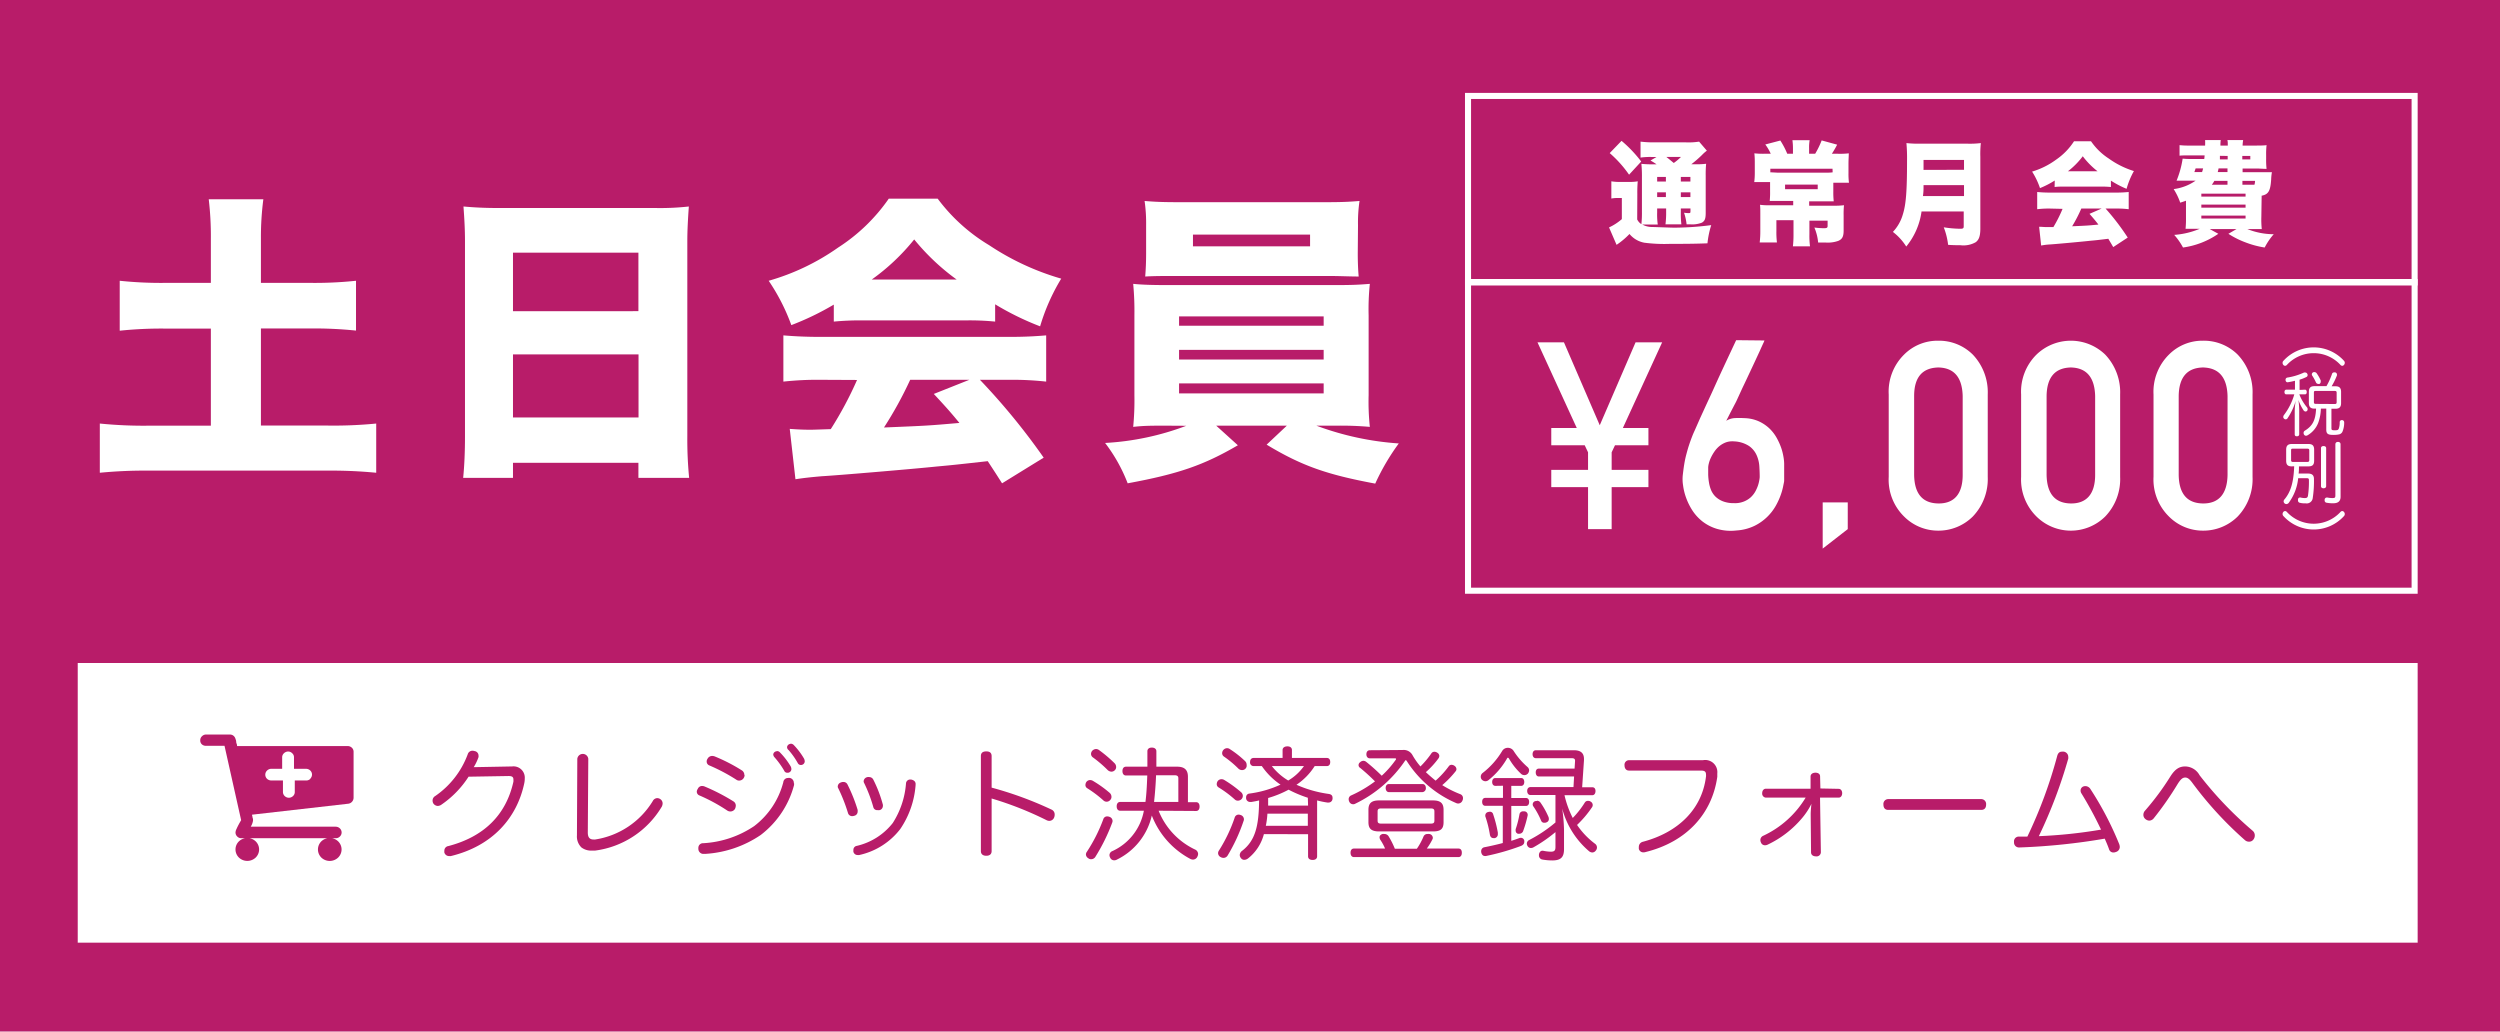 <svg xmlns="http://www.w3.org/2000/svg" viewBox="0 0 412 170"><defs><style>.cls-1{fill:#b81c69;}.cls-2{fill:#fff;}</style></defs><title>W</title><g id="レイヤー_2" data-name="レイヤー 2"><g id="レイヤー_1-2" data-name="レイヤー 1"><rect class="cls-1" width="412" height="170"/><rect class="cls-2" x="241.43" y="45.98" width="157" height="1.07"/><path class="cls-2" d="M269.81,36.16a1.87,1.87,0,0,0,.69.78,16.75,16.75,0,0,0,.09-2V29.2A20.34,20.34,0,0,0,270.5,27a17.35,17.35,0,0,0,2,.08H273a11.3,11.3,0,0,0-1-.63l1-.58h-.8a11.54,11.54,0,0,0-1.84.1V23.34a16.94,16.94,0,0,0,2.31.12h5.16a11.08,11.08,0,0,0,2.18-.12l1.28,1.49a6.34,6.34,0,0,0-.81.72,19.55,19.55,0,0,1-1.75,1.52h.79a11.92,11.92,0,0,0,1.65-.08,18.64,18.64,0,0,0-.07,2v6.09c0,1-.16,1.33-.62,1.61a4.36,4.36,0,0,1-1.94.28h-.59a8.67,8.67,0,0,0-.42-1.91,5.73,5.73,0,0,0,.75.06c.27,0,.31,0,.31-.39v-.37H277v.54a15.31,15.31,0,0,0,.09,2.07h-2.62a15,15,0,0,0,.11-2.07v-.54H273.1V35a11.62,11.62,0,0,0,.1,2h-2.56a3.43,3.43,0,0,0,1.61.41c.45,0,3,.11,3.76.11a48.55,48.55,0,0,0,6-.42,15.1,15.1,0,0,0-.62,3c-1.89.07-3.22.09-6.17.09A25.73,25.73,0,0,1,271,40a4.12,4.12,0,0,1-2.46-1.44,12.78,12.78,0,0,1-2.13,1.79l-1.24-2.87a8.92,8.92,0,0,0,2.11-1.37V32.63h-.73a5.15,5.15,0,0,0-1,.09V29.88a7.47,7.47,0,0,0,1.41.1h1.61a6.79,6.79,0,0,0,1.33-.1,21,21,0,0,0-.07,2.11Zm-2.58-12.95a21.09,21.09,0,0,1,3.24,3.41l-2,2.17a19.09,19.09,0,0,0-3.19-3.56Zm5.87,5.95v.76h1.44v-.76Zm0,3.32h1.44V31.7H273.1Zm1.51-6.62c.5.39.71.58,1.23,1a9.22,9.22,0,0,0,1.19-1ZM277,29.92h1.58v-.76H277Zm1.58,1.78H277v.78h1.58Z"/><path class="cls-2" d="M295.48,24.42a9.9,9.9,0,0,0-.09-1.32h2.84a7,7,0,0,0-.09,1.34v.9h1a14,14,0,0,0,1.07-2.2l2.55.7a15.16,15.16,0,0,1-.87,1.5h1a12.46,12.46,0,0,0,1.79-.07c0,.45-.05,1-.05,1.78v1.48a11,11,0,0,0,.08,1.58h-2.58v1.46a13.06,13.06,0,0,0,.07,1.61c-.54,0-1.09,0-1.78,0h-2.27v.72h4a12.1,12.1,0,0,0,1.74-.08,14.18,14.18,0,0,0-.06,1.71v2.46c0,1-.23,1.43-.89,1.71a5.22,5.22,0,0,1-2.08.27l-1.23,0a8.23,8.23,0,0,0-.62-2.47,14,14,0,0,0,1.56.11c.48,0,.62-.07.62-.37v-.87h-3v2.23a13.93,13.93,0,0,0,.1,2h-2.82a16.54,16.54,0,0,0,.1-2V36.29h-2.82v1.8a13.86,13.86,0,0,0,.09,1.87H290a15.86,15.86,0,0,0,.1-2v-2.8c0-.55,0-.93-.05-1.41a11,11,0,0,0,1.54.08h3.93v-.72h-2.14c-.75,0-1.16,0-1.73,0a13.49,13.49,0,0,0,.06-1.61v-1.5H289.1a11.84,11.84,0,0,0,.09-1.52V27.07c0-.69,0-1.13-.07-1.8a13.45,13.45,0,0,0,1.61.07h1.09a7.84,7.84,0,0,0-.9-1.53l2.48-.65a13.44,13.44,0,0,1,1.14,2.18h.94ZM302,27.81H291.75v.59c.42,0,1,.06,1.54.06h7.17c.58,0,1.18,0,1.56-.06Zm-7.82,2.61v.76h5.38v-.76Z"/><path class="cls-2" d="M316.67,34.85a11.57,11.57,0,0,1-2.52,5.78,9.19,9.19,0,0,0-2.2-2.41,7,7,0,0,0,1.64-2.89c.52-1.65.69-3.82.69-8.87a27.9,27.9,0,0,0-.1-2.88,18.22,18.22,0,0,0,2.27.1h7.81a14.51,14.51,0,0,0,2.18-.1,17.23,17.23,0,0,0-.08,2.28V37.68c0,1.21-.23,1.85-.77,2.24a4.09,4.09,0,0,1-2.54.49c-.52,0-1.14,0-2-.06a11.65,11.65,0,0,0-.72-2.89,19,19,0,0,0,2.7.24c.48,0,.59-.07.59-.41V34.85Zm7-2.54v-1.8H317c0,.76,0,1.1-.1,1.8Zm0-4.33V26.36H317V28Z"/><path class="cls-2" d="M338.62,29.75A14.63,14.63,0,0,1,336.19,31a12.47,12.47,0,0,0-1.3-2.72,12.9,12.9,0,0,0,4-2,10.66,10.66,0,0,0,2.91-3h2.8a10.36,10.36,0,0,0,2.93,2.85,14.32,14.32,0,0,0,4.14,2.06,13,13,0,0,0-1.21,2.93,16.36,16.36,0,0,1-2.58-1.35v1.05a15.57,15.57,0,0,0-1.65-.07h-6c-.58,0-1.13,0-1.63.07Zm-.78,4.62a15.72,15.72,0,0,0-2.11.11V31.64c.6.06,1.31.1,2.11.1h10.87a20.82,20.82,0,0,0,2.1-.1v2.84a15.56,15.56,0,0,0-2.1-.11H347a39.41,39.41,0,0,1,3.65,4.78l-2.39,1.57c-.39-.67-.39-.67-.81-1.37-2,.24-2,.24-3,.33-1.14.13-5.82.56-6.55.6s-1.09.11-1.52.18l-.33-3.09c.45,0,.76.05,1.14.05l1.21,0a22.39,22.39,0,0,0,1.51-3Zm7.83-6.15a13.2,13.2,0,0,1-2.43-2.47,12.59,12.59,0,0,1-2.44,2.47ZM343,34.37a24.27,24.27,0,0,1-1.51,2.92c2.53-.11,2.53-.11,4.33-.28-.48-.62-.73-.92-1.47-1.77l2-.87Z"/><path class="cls-2" d="M372.67,35.75a14.92,14.92,0,0,0,.07,2c-.46,0-.89,0-1.75,0h-.63a11.71,11.71,0,0,0,4.35.85,10.74,10.74,0,0,0-1.49,2.19,15.16,15.16,0,0,1-3.2-.86,14.19,14.19,0,0,1-2.78-1.4l1.34-.78h-4.42l1.42.78a13.51,13.51,0,0,1-5.82,2.26,10.72,10.72,0,0,0-1.45-2.08,13.22,13.22,0,0,0,4.19-1h-.57c-.89,0-1.3,0-1.75,0a16.33,16.33,0,0,0,.07-1.83v-2.8c-.31.11-.47.17-.95.32a10.36,10.36,0,0,0-1.08-2.24,8,8,0,0,0,3.62-1.39H360c-.56,0-.87,0-1.3,0a15.51,15.51,0,0,0,1-3.63,11.24,11.24,0,0,0,1.35.06h2.21a5.9,5.9,0,0,0,.06-.59H360.8c-.9,0-1.26,0-1.61.05V23.92a13.38,13.38,0,0,0,1.61.07h2.6a8.46,8.46,0,0,0,0-.91h2.58a5.53,5.53,0,0,0-.05.91h1.21c0-.46,0-.65-.07-.91h2.6a7.17,7.17,0,0,0-.09.91h2.2c.42,0,1.35,0,1.75-.07a13,13,0,0,0-.07,1.61v.65a13,13,0,0,0,.07,1.65c-.64,0-1.09-.06-1.77-.06h-2.18v.61h3.52c.57,0,.88,0,1.31,0a8.06,8.06,0,0,0-.12,1.16c-.12,1.93-.45,2.5-1.57,2.71Zm-10.83-8-.21.61h1.27a5.68,5.68,0,0,0,.17-.61Zm.94,4.65h7.29v-.48h-7.29Zm0,1.82h7.29v-.5h-7.29Zm0,1.79h7.29v-.48h-7.29Zm4.31-6.2h-2.17a4.28,4.28,0,0,1-.41.63h2.58Zm-1.47-2.06a5.45,5.45,0,0,1-.14.61h1.61v-.61Zm.22-2.07c0,.26,0,.33,0,.59h1.28V25.7Zm3.69.59h1.32V25.7h-1.32Zm2,4.17a2,2,0,0,0,.1-.63h-2.08v.63h2Z"/><path class="cls-2" d="M261.71,80.28h-6.06V77.43h6.06V74.54l-.55-1.16h-5.51V70.53h4.2l-6.47-14.11h4.36l5.9,13.66,5.9-13.66h4.38l-6.47,14.11h4.21v2.85h-5.51l-.55,1.16v2.89h6.06v2.85H265.6V87.2h-3.89Z"/><path class="cls-2" d="M290.78,56.11a2.73,2.73,0,0,1-.19.45c-.14.31-.33.72-.56,1.24l-.83,1.79-1,2.13c-.35.75-.7,1.5-1.07,2.26l-1,2.18L285.17,68q-.42.84-.69,1.35a3,3,0,0,1,1.29-.44,12.75,12.75,0,0,1,1.67,0,6.18,6.18,0,0,1,2.38.51,6.43,6.43,0,0,1,1.75,1.16,6.69,6.69,0,0,1,1.21,1.55,10.61,10.61,0,0,1,.76,1.67,9.12,9.12,0,0,1,.38,1.52,6.8,6.8,0,0,1,.11,1.11v1.21c0,.27,0,.55,0,.83s0,.52,0,.72-.05.36-.13.77a10,10,0,0,1-.39,1.48,11.39,11.39,0,0,1-.82,1.84,8.17,8.17,0,0,1-3.51,3.36,7.9,7.9,0,0,1-3,.78,8.11,8.11,0,0,1-3.18-.25,7.35,7.35,0,0,1-2.39-1.2,7.58,7.58,0,0,1-1.68-1.81,10.3,10.3,0,0,1-1.05-2.1,9.46,9.46,0,0,1-.51-2.07,6.51,6.51,0,0,1-.05-1.68c.08-.69.16-1.31.25-1.85s.2-1.06.33-1.55.27-1,.42-1.46.34-1,.56-1.56c.05-.14.19-.48.43-1l.88-2,1.17-2.55c.44-.93.87-1.87,1.3-2.83,1-2.22,2.18-4.71,3.46-7.45ZM290,78.63q0-.8-.06-1.77a5.29,5.29,0,0,0-.45-1.85,3.66,3.66,0,0,0-1.25-1.51,4.88,4.88,0,0,0-2.47-.76,3.17,3.17,0,0,0-1.36.17,3.83,3.83,0,0,0-1.08.63,4.47,4.47,0,0,0-.82.92,7.1,7.1,0,0,0-.57,1,4.84,4.84,0,0,0-.33.94,2.92,2.92,0,0,0-.1.66c0,.35,0,.74,0,1.17a9.4,9.4,0,0,0,.13,1.29A5.57,5.57,0,0,0,282,80.8a3.35,3.35,0,0,0,.73,1.06,3.68,3.68,0,0,0,1.22.76,4.92,4.92,0,0,0,1.84.3,3.88,3.88,0,0,0,1.55-.25,3.8,3.8,0,0,0,1.13-.67,3.88,3.88,0,0,0,.76-.92,6.2,6.2,0,0,0,.46-1,5.49,5.49,0,0,0,.23-.88A4.17,4.17,0,0,0,290,78.63Z"/><path class="cls-2" d="M300.38,82.79h4.13V87.2l-4.13,3.21Z"/><path class="cls-2" d="M311.26,65a8.57,8.57,0,0,1,2.54-6.57,7.77,7.77,0,0,1,5.61-2.28,7.89,7.89,0,0,1,5.7,2.28A9,9,0,0,1,327.58,65V78.59a8.93,8.93,0,0,1-2.47,6.54,8,8,0,0,1-5.7,2.32,7.89,7.89,0,0,1-5.61-2.32,8.51,8.51,0,0,1-2.54-6.54Zm12.19.27q-.12-4.62-4-4.71-4,.09-4,4.71v13c.05,3.11,1.39,4.67,4,4.7s4-1.59,4-4.7Z"/><path class="cls-2" d="M333.08,65a8.6,8.6,0,0,1,2.54-6.57,8.15,8.15,0,0,1,11.31,0A9,9,0,0,1,349.4,65V78.59a8.89,8.89,0,0,1-2.47,6.54,8.05,8.05,0,0,1-11.31,0,8.55,8.55,0,0,1-2.54-6.54Zm12.2.27q-.12-4.62-4-4.71-3.94.09-4,4.71v13c.06,3.11,1.4,4.67,4,4.7s4-1.59,4-4.7Z"/><path class="cls-2" d="M354.9,65a8.61,8.61,0,0,1,2.55-6.57,7.75,7.75,0,0,1,5.6-2.28,7.9,7.9,0,0,1,5.71,2.28A8.94,8.94,0,0,1,371.22,65V78.59a8.88,8.88,0,0,1-2.46,6.54,8,8,0,0,1-5.71,2.32,7.87,7.87,0,0,1-5.6-2.32,8.55,8.55,0,0,1-2.55-6.54Zm12.2.27q-.12-4.62-4.05-4.71-3.94.09-4,4.71v13c.05,3.11,1.39,4.67,4,4.7s4-1.59,4.05-4.7Z"/><path class="cls-2" d="M386,60.29a.44.44,0,0,1-.28-.14,6,6,0,0,0-8.85,0,.44.44,0,0,1-.28.14.41.41,0,0,1-.32-.18.52.52,0,0,1-.1-.31.48.48,0,0,1,.17-.37,6.73,6.73,0,0,1,9.92,0,.48.48,0,0,1,.16.36.54.54,0,0,1-.11.32A.41.41,0,0,1,386,60.29Z"/><path class="cls-2" d="M379.86,64.22c.19,0,.29.15.29.39s-.1.38-.29.38h-.93a7.47,7.47,0,0,0,1.25,2.12.49.49,0,0,1,.12.32.37.37,0,0,1-.1.28.34.34,0,0,1-.24.11.43.43,0,0,1-.31-.16,7.52,7.52,0,0,1-.87-1.75,13.71,13.71,0,0,1,.13,1.66v4c0,.22-.15.33-.39.33s-.35-.11-.35-.33V67.68a11.33,11.33,0,0,1,.16-1.63A10,10,0,0,1,377,68.91a.36.36,0,0,1-.57.1.37.37,0,0,1-.15-.3.56.56,0,0,1,.12-.32,10.25,10.25,0,0,0,1.7-3.4h-1.32c-.2,0-.3-.16-.3-.38s.1-.39.3-.39h1.43V62.75A10.71,10.71,0,0,1,377,63H377c-.18,0-.31-.11-.34-.34a.22.22,0,0,1,0-.08.35.35,0,0,1,.32-.36,10.27,10.27,0,0,0,2.72-.83.5.5,0,0,1,.21,0,.36.36,0,0,1,.33.22.41.41,0,0,1,.06.2.36.36,0,0,1-.25.34,6.4,6.4,0,0,1-1.08.42v1.69Zm2.62,3.12a7.28,7.28,0,0,1-.43,2.32,4.06,4.06,0,0,1-1.74,2.06.54.54,0,0,1-.27.09.38.38,0,0,1-.33-.18.57.57,0,0,1-.08-.29.42.42,0,0,1,.17-.34c1.29-.79,1.8-1.69,1.89-3.66h-.29c-.6,0-.9-.27-.9-.93V64.56c0-.65.3-.92.9-.92h2a11.55,11.55,0,0,0,.91-2,.35.35,0,0,1,.35-.27.57.57,0,0,1,.18,0,.36.36,0,0,1,.29.34.89.89,0,0,1,0,.15,11.06,11.06,0,0,1-.88,1.8h.66c.61,0,.9.27.9.92v1.85c0,.66-.29.93-.9.93h-.69v3.2c0,.29.06.35.56.35s.55-.07.65-.27a2.93,2.93,0,0,0,.15-1.08.35.35,0,0,1,.39-.33h0a.36.36,0,0,1,.35.36v0a3.77,3.77,0,0,1-.3,1.59.81.81,0,0,1-.55.41,4.43,4.43,0,0,1-1,.08c-.83,0-1.1-.2-1.1-.86V67.34Zm-1-6a.38.38,0,0,1,.3.17,6.35,6.35,0,0,1,.67,1.18.5.5,0,0,1,0,.23.37.37,0,0,1-.21.35.41.41,0,0,1-.19,0,.43.43,0,0,1-.39-.27,7.61,7.61,0,0,0-.62-1.12.45.45,0,0,1-.05-.18.38.38,0,0,1,.21-.34A.49.49,0,0,1,381.44,61.32Zm3.28,5.24c.22,0,.32-.06.32-.31V64.73c0-.25-.1-.3-.32-.3h-3.11c-.22,0-.32,0-.32.3v1.52c0,.25.1.31.32.31Z"/><path class="cls-2" d="M377.7,76.86c-.68,0-.94-.26-.94-.94V74.11c0-.68.3-.94.95-.94h2.71c.66,0,.95.26.95.94v1.81c0,.68-.27.94-.95.94h-1.55c0,.4,0,.79-.06,1.18h1.53c.67,0,1,.26,1,.9a18.21,18.21,0,0,1-.2,3.13,1,1,0,0,1-1.18.88,3.2,3.2,0,0,1-.94-.09.37.37,0,0,1-.31-.4.59.59,0,0,1,0-.13c0-.22.16-.34.32-.34a.2.2,0,0,1,.1,0,2.65,2.65,0,0,0,.7.09c.34,0,.48-.09.53-.43a15.92,15.92,0,0,0,.15-2.53c0-.25-.1-.31-.33-.31h-1.44a8.2,8.2,0,0,1-1.58,4.09.5.5,0,0,1-.37.17.44.44,0,0,1-.3-.12.46.46,0,0,1-.15-.32.49.49,0,0,1,.14-.33c1-1.19,1.51-2.75,1.6-5.46Zm2.53-.73c.23,0,.34-.07.34-.33V74.25c0-.26-.11-.31-.34-.31h-2.32c-.25,0-.34,0-.34.31V75.8c0,.26.09.33.34.33Zm3.12,4c0,.21-.19.34-.43.34s-.42-.13-.42-.34V73.85c0-.22.18-.34.42-.34s.43.12.43.34Zm2.38,1.73c0,.72-.39,1.08-1.22,1.08a5.49,5.49,0,0,1-1.09-.09.37.37,0,0,1-.32-.4.49.49,0,0,1,0-.11.37.37,0,0,1,.36-.35h.09a3.94,3.94,0,0,0,.81.09c.44,0,.51-.07.51-.45V73.22a.38.38,0,0,1,.43-.39.37.37,0,0,1,.42.39Z"/><path class="cls-2" d="M386.42,84.72a.5.5,0,0,1-.16.36,6.73,6.73,0,0,1-9.92,0,.49.49,0,0,1-.17-.37.52.52,0,0,1,.1-.31.41.41,0,0,1,.32-.18.44.44,0,0,1,.28.14,6,6,0,0,0,8.85,0,.44.44,0,0,1,.28-.14.41.41,0,0,1,.31.18A.54.54,0,0,1,386.42,84.72Z"/><path class="cls-2" d="M397.43,16.31V96.85h-155V16.31h155m1-1h-157V97.85h157V15.31Z"/><rect class="cls-2" x="13.31" y="109.76" width="384.62" height="45.09"/><path class="cls-2" d="M397.43,110.26v44.09H13.81V110.26H397.43m1-1H12.81v46.09H398.43V109.26Z"/><path class="cls-1" d="M77.22,128a16.17,16.17,0,0,1-4.55,4.66,1.11,1.11,0,0,1-.53.16.93.93,0,0,1-.69-.36.9.9,0,0,1-.16-.53.85.85,0,0,1,.43-.74,14.4,14.4,0,0,0,5.36-6.88.81.81,0,0,1,.79-.59,1.34,1.34,0,0,1,.36.06.75.75,0,0,1,.63.73,1.17,1.17,0,0,1,0,.26,8.43,8.43,0,0,1-.79,1.66l6.32-.12a1.86,1.86,0,0,1,2.09,2,3.54,3.54,0,0,1-.08.77c-1.21,5.71-5.22,10.33-12.1,12a1,1,0,0,1-.24,0,.81.81,0,0,1-.83-.58,1.55,1.55,0,0,1,0-.31.76.76,0,0,1,.67-.76c5.89-1.55,9.5-5.15,10.71-10.61a2.6,2.6,0,0,0,0-.37c0-.38-.2-.56-.77-.56h-.08Z"/><path class="cls-1" d="M95.14,125.06a.91.91,0,0,1,1.81,0l-.08,12.14c0,.81.31,1.15.95,1.15a1.23,1.23,0,0,0,.26,0,13.53,13.53,0,0,0,9.5-6.34.86.86,0,0,1,.75-.48.92.92,0,0,1,.48.16.85.85,0,0,1,.39.73,1.26,1.26,0,0,1-.14.52,15.06,15.06,0,0,1-11,7.24l-.54,0a2.65,2.65,0,0,1-1.7-.52,2.53,2.53,0,0,1-.74-2Z"/><path class="cls-1" d="M120.86,132.06a.82.82,0,0,1,.4.7,1.32,1.32,0,0,1-.14.55.87.87,0,0,1-.77.42.92.92,0,0,1-.54-.18,28.57,28.57,0,0,0-4.54-2.46.67.67,0,0,1-.44-.63A.88.88,0,0,1,115,130a.75.75,0,0,1,.68-.47,1.12,1.12,0,0,1,.43.08A32.8,32.8,0,0,1,120.86,132.06Zm10-3a2,2,0,0,1,0,.32,15.23,15.23,0,0,1-5.5,8.23,18.18,18.18,0,0,1-9.12,3.11H116a.83.83,0,0,1-.91-.83.34.34,0,0,1,0-.14.76.76,0,0,1,.81-.79,16.63,16.63,0,0,0,8.39-2.82,13.23,13.23,0,0,0,4.8-7.24.77.77,0,0,1,.77-.69.94.94,0,0,1,.32,0A.82.82,0,0,1,130.82,129.09Zm-8.15-1.35a.93.93,0,0,1-.12.46.88.88,0,0,1-.78.47.75.75,0,0,1-.47-.15,29.86,29.86,0,0,0-4.42-2.34.68.68,0,0,1-.46-.66.76.76,0,0,1,.14-.44.86.86,0,0,1,.75-.47,1.21,1.21,0,0,1,.44.08,28.36,28.36,0,0,1,4.5,2.32A.91.91,0,0,1,122.67,127.74Zm5.31-3.93a.65.65,0,0,1,.52.22,11.9,11.9,0,0,1,1.74,2.26,1,1,0,0,1,.14.52.62.62,0,0,1-.67.57.54.54,0,0,1-.52-.35,13.84,13.84,0,0,0-1.59-2.2.75.75,0,0,1-.21-.48A.6.6,0,0,1,128,123.81Zm2.28-1.22a.72.72,0,0,1,.54.25,11.65,11.65,0,0,1,1.66,2.2,1.08,1.08,0,0,1,.12.5.62.62,0,0,1-.63.56.56.56,0,0,1-.52-.32,12.35,12.35,0,0,0-1.51-2.14.6.6,0,0,1-.25-.52A.62.62,0,0,1,130.26,122.59Z"/><path class="cls-1" d="M139,128.87a.72.72,0,0,1,.67.42,26.21,26.21,0,0,1,1.67,4.18,1.77,1.77,0,0,1,0,.3.7.7,0,0,1-.56.67,1,1,0,0,1-.32.06.7.7,0,0,1-.71-.51,27.17,27.17,0,0,0-1.61-4.09.51.51,0,0,1-.08-.29.72.72,0,0,1,.52-.66A.87.87,0,0,1,139,128.87Zm11.89.38v.14a14.82,14.82,0,0,1-2.53,7.24,11.67,11.67,0,0,1-6.77,4.28.93.93,0,0,1-.23,0,.71.71,0,0,1-.72-.54,1.65,1.65,0,0,1,0-.31.66.66,0,0,1,.56-.66,10.57,10.57,0,0,0,5.93-3.77,14.06,14.06,0,0,0,2.18-6.54.68.68,0,0,1,.75-.62h.1C150.63,128.57,150.9,128.81,150.9,129.25Zm-7.65-1.19a.76.76,0,0,1,.69.44,21.16,21.16,0,0,1,1.57,4.12.68.68,0,0,1,0,.2.72.72,0,0,1-.54.69,2.21,2.21,0,0,1-.35,0,.64.64,0,0,1-.68-.47,23.58,23.58,0,0,0-1.52-4,.56.56,0,0,1-.08-.3.74.74,0,0,1,.53-.65A.78.78,0,0,1,143.25,128.06Z"/><path class="cls-1" d="M163.42,140.26c0,.55-.38.77-.88.77s-.89-.22-.89-.77V124.59c0-.54.34-.76.89-.76s.88.22.88.78v5.19a59.3,59.3,0,0,1,9.85,3.61.87.87,0,0,1,.54.84,1.22,1.22,0,0,1-.08.45.86.86,0,0,1-.81.58,1.07,1.07,0,0,1-.42-.1,55.7,55.7,0,0,0-9.08-3.59Z"/><path class="cls-1" d="M183.17,131.35a.7.7,0,0,1-.18.46.77.77,0,0,1-1.17.08,19.2,19.2,0,0,0-2.66-2,.61.61,0,0,1-.28-.55.92.92,0,0,1,.16-.48.79.79,0,0,1,.62-.31,1,1,0,0,1,.41.11,19,19,0,0,1,2.8,2A.88.88,0,0,1,183.17,131.35Zm.18,3.93a.77.77,0,0,1-.06.3,30.79,30.79,0,0,1-2.8,5.67.82.82,0,0,1-.67.35.69.69,0,0,1-.48-.17.76.76,0,0,1-.38-.62.79.79,0,0,1,.16-.44,26.33,26.33,0,0,0,2.7-5.35.66.66,0,0,1,.65-.48.91.91,0,0,1,.32.06A.73.73,0,0,1,183.35,135.28Zm.59-8.87a.69.69,0,0,1-.2.5.76.76,0,0,1-.57.26.93.93,0,0,1-.64-.28,19.88,19.88,0,0,0-2.46-2.1.72.72,0,0,1-.27-.56.82.82,0,0,1,.19-.49.91.91,0,0,1,.62-.3.83.83,0,0,1,.47.14,21.91,21.91,0,0,1,2.62,2.22A.89.89,0,0,1,183.94,126.41Zm7,7.2a12,12,0,0,0,6,6.39.83.83,0,0,1,.51.73,1.09,1.09,0,0,1-.11.42.81.81,0,0,1-.72.51,1,1,0,0,1-.47-.12,13.66,13.66,0,0,1-6.33-7.14,10.73,10.73,0,0,1-5.75,7.26.91.91,0,0,1-.44.12.71.71,0,0,1-.67-.43.91.91,0,0,1-.12-.44.74.74,0,0,1,.48-.65,9.11,9.11,0,0,0,5.19-6.65h-3.89c-.39,0-.59-.3-.59-.73s.2-.72.59-.72h4.15v0c.16-1.23.24-2.63.3-4.36h-3.51c-.38,0-.58-.3-.58-.73s.2-.72.58-.72h3.53c0-.79,0-1.62,0-2.55,0-.38.29-.6.73-.6s.75.22.75.6c0,.93,0,1.78,0,2.55H194c1.17,0,1.77.5,1.77,1.65v4.2h1.35c.37,0,.57.28.57.72s-.2.73-.57.73Zm-.42-5.85c-.06,1.47-.17,2.94-.33,4.4h4v-3.9c0-.38-.22-.5-.65-.5Z"/><path class="cls-1" d="M204.56,130.58a.81.81,0,0,1,.26.59.8.8,0,0,1-.18.48.82.82,0,0,1-.63.3.71.71,0,0,1-.52-.2,18.1,18.1,0,0,0-2.69-2,.62.62,0,0,1-.28-.55.92.92,0,0,1,.16-.48.79.79,0,0,1,.63-.31.91.91,0,0,1,.4.1A19.57,19.57,0,0,1,204.56,130.58ZM205,135a.8.8,0,0,1-.06.3,28.62,28.62,0,0,1-2.64,5.71.8.8,0,0,1-.67.37,1,1,0,0,1-.5-.15.74.74,0,0,1-.39-.62.76.76,0,0,1,.15-.45,25.31,25.31,0,0,0,2.58-5.4.67.67,0,0,1,.66-.51.85.85,0,0,1,.31.06A.75.75,0,0,1,205,135Zm.46-8.86a.75.75,0,0,1-.76.77.87.87,0,0,1-.61-.24,17.33,17.33,0,0,0-2.4-2,.67.67,0,0,1-.28-.56.84.84,0,0,1,.81-.81.76.76,0,0,1,.44.14,16.46,16.46,0,0,1,2.54,2A.86.86,0,0,1,205.44,126.16Zm2.83,11.32a7.5,7.5,0,0,1-2.6,4,1.06,1.06,0,0,1-.63.24.65.65,0,0,1-.54-.27.83.83,0,0,1-.21-.52.92.92,0,0,1,.33-.65c2.24-1.69,2.82-4.15,2.86-8.35-.4.1-.82.18-1.25.25a.75.75,0,0,1-.2,0,.65.65,0,0,1-.69-.57.68.68,0,0,1,0-.2.59.59,0,0,1,.55-.61,17.83,17.83,0,0,0,5.12-1.47,11.64,11.64,0,0,1-3.08-3.06h-1.34a.59.59,0,0,1-.6-.67c0-.42.22-.67.6-.67h4.76v-1.31c0-.38.33-.6.79-.6s.75.22.75.6v1.31h5.75c.36,0,.56.25.56.67s-.2.67-.56.67h-2a10.38,10.38,0,0,1-3,3.08,19.61,19.61,0,0,0,5.31,1.51c.4.06.63.25.63.61a.38.38,0,0,1,0,.18.65.65,0,0,1-.66.63.55.55,0,0,1-.18,0,14.66,14.66,0,0,1-1.7-.35v9.22c0,.39-.3.59-.74.59s-.75-.2-.75-.59v-3.65Zm.58-3.37a13.71,13.71,0,0,1-.26,2h6.92v-2Zm6.66-2.62a20,20,0,0,1-3.17-1.33,17,17,0,0,1-3.37,1.37c0,.42,0,.83,0,1.25h6.58Zm-5.93-5.22a9.77,9.77,0,0,0,2.7,2.38,8.3,8.3,0,0,0,2.59-2.38Z"/><path class="cls-1" d="M231.14,123.6a1.65,1.65,0,0,1,1.64.85,11.6,11.6,0,0,0,1.31,1.86,15.27,15.27,0,0,0,1.78-2.12.58.58,0,0,1,.52-.3.86.86,0,0,1,.48.16.64.64,0,0,1,.33.52.74.74,0,0,1-.14.41,14.08,14.08,0,0,1-2.08,2.27c.52.49,1.05.95,1.61,1.4a15.06,15.06,0,0,0,2.16-2.36.55.55,0,0,1,.46-.25.83.83,0,0,1,.49.17.68.68,0,0,1,.32.54.54.54,0,0,1-.12.34,16.58,16.58,0,0,1-2.22,2.3,17.57,17.57,0,0,0,3,1.5.68.68,0,0,1,.42.66.78.78,0,0,1-.08.36.76.76,0,0,1-.73.51.79.79,0,0,1-.28-.06,18.06,18.06,0,0,1-8.21-7c-.06-.06-.1-.08-.12-.08a.14.14,0,0,0-.12.08,20.84,20.84,0,0,1-8.19,7.08.66.66,0,0,1-.36.1.69.69,0,0,1-.65-.42,1,1,0,0,1-.1-.41.67.67,0,0,1,.4-.62,20.12,20.12,0,0,0,3.94-2.32,32.21,32.21,0,0,0-2.44-2.22.53.53,0,0,1-.27-.47.6.6,0,0,1,.25-.46.82.82,0,0,1,.54-.24.8.8,0,0,1,.48.18,32.07,32.07,0,0,1,2.55,2.28,16.33,16.33,0,0,0,2.23-2.52.41.41,0,0,0,.13-.24c0-.09-.09-.11-.23-.11h-4.11c-.34,0-.55-.28-.55-.66s.19-.67.57-.67Zm9.2,16.24c.39,0,.57.26.57.69s-.18.72-.57.72h-17.2c-.39,0-.57-.32-.57-.72s.18-.69.57-.69h5.12a8.24,8.24,0,0,0-.75-1.39.91.91,0,0,1-.16-.46c0-.25.16-.45.49-.55a1.54,1.54,0,0,1,.3,0,.82.82,0,0,1,.73.43,13.44,13.44,0,0,1,1,2h3.63a10.54,10.54,0,0,0,1.09-2,.69.69,0,0,1,.67-.43,1.77,1.77,0,0,1,.3,0,.67.67,0,0,1,.57.63.53.53,0,0,1-.06.24,10,10,0,0,1-.93,1.53Zm-4.19-7.93c1.21,0,1.75.43,1.75,1.54v2.05c0,1.11-.48,1.52-1.75,1.52h-8.84c-1.27,0-1.79-.41-1.79-1.52v-2.05c0-1.11.54-1.54,1.75-1.54Zm-.37,3.82c.43,0,.61-.1.61-.49v-1.53c0-.36-.18-.48-.61-.48h-8.16c-.41,0-.59.12-.59.48v1.53c0,.39.18.49.59.49Zm-6.89-5.19c-.35,0-.53-.32-.53-.68s.18-.65.53-.65h5.54c.35,0,.55.28.55.65a.62.62,0,0,1-.55.68Z"/><path class="cls-1" d="M251.72,126.39a.76.76,0,0,1,.28.56.92.92,0,0,1-.2.53.79.79,0,0,1-1.09.08,10.73,10.73,0,0,1-2-2.5c-.08-.13-.14-.19-.21-.19s-.12.06-.2.23a12.53,12.53,0,0,1-3,3.47.84.84,0,0,1-.51.18.85.85,0,0,1-.62-.31.72.72,0,0,1-.14-.44.77.77,0,0,1,.28-.59,13.06,13.06,0,0,0,3.25-3.65,1.07,1.07,0,0,1,.94-.52,1.12,1.12,0,0,1,.95.52A12.21,12.21,0,0,0,251.72,126.39Zm-5.28,3.12c-.35,0-.53-.28-.53-.64s.18-.65.53-.65h4.25c.33,0,.51.28.51.65s-.18.64-.51.64h-1.63v2h2.42c.34,0,.52.26.52.65s-.18.66-.52.66h-2.42v5.75c.46-.14.91-.3,1.29-.44a.8.8,0,0,1,.3-.06.57.57,0,0,1,.55.46.85.85,0,0,1,0,.22c0,.3-.2.53-.57.67a38.11,38.11,0,0,1-5.75,1.65.5.5,0,0,1-.16,0c-.32,0-.54-.22-.62-.64a.34.34,0,0,1,0-.14.64.64,0,0,1,.56-.67c.91-.18,2-.42,3-.69V132.8H244.8c-.36,0-.54-.26-.54-.66s.18-.65.54-.65h2.89v-2Zm-.91,4.26a.54.54,0,0,1,.54.42,20.17,20.17,0,0,1,.77,3,.9.9,0,0,1,0,.22.64.64,0,0,1-.5.71.78.78,0,0,1-.21,0c-.3,0-.52-.16-.6-.59a18,18,0,0,0-.75-3,.58.58,0,0,1,0-.19.57.57,0,0,1,.47-.52A1.35,1.35,0,0,1,245.53,133.77Zm6.23.44a.5.5,0,0,1,0,.17A19,19,0,0,1,251,137a.67.67,0,0,1-.63.4.85.85,0,0,1-.22,0,.52.52,0,0,1-.37-.5,1.14,1.14,0,0,1,0-.25,16.08,16.08,0,0,0,.63-2.46.58.58,0,0,1,.61-.48.55.55,0,0,1,.18,0A.56.56,0,0,1,251.76,134.21Zm7.65-6.25h-5.83c-.33,0-.49-.32-.49-.67s.16-.62.49-.62h5.91l.08-1.25v-.06c0-.32-.2-.41-.59-.41h-5.87c-.36,0-.54-.3-.54-.66s.18-.65.54-.65h6.26c1.09,0,1.67.43,1.67,1.44v.2l-.3,4.46h1.67c.35,0,.53.24.53.62s-.18.69-.53.69h-4.58a15.9,15.9,0,0,0,1.36,3.75,14.9,14.9,0,0,0,2-2.56.6.6,0,0,1,.51-.26.71.71,0,0,1,.46.14.64.64,0,0,1,.32.54.67.67,0,0,1-.16.44,17.64,17.64,0,0,1-2.42,2.85,12.89,12.89,0,0,0,3,3.13.75.75,0,0,1,.28.6.76.76,0,0,1-.2.5.72.72,0,0,1-.57.31.92.92,0,0,1-.58-.25,13.86,13.86,0,0,1-4.38-7,28.93,28.93,0,0,1,.3,3.5v3.18c0,1.29-.46,1.88-1.93,1.88a9.25,9.25,0,0,1-1.7-.16.68.68,0,0,1-.5-.71v-.14c.08-.4.32-.59.56-.59,0,0,.08,0,.1,0a7,7,0,0,0,1.27.16c.61,0,.79-.19.79-.77v-2.46a23.79,23.79,0,0,1-3.61,2.5.84.84,0,0,1-.42.12.64.64,0,0,1-.59-.36.81.81,0,0,1-.1-.36.7.7,0,0,1,.42-.61,22.74,22.74,0,0,0,4.3-2.88v-4.52h-4.11c-.35,0-.55-.29-.55-.67s.2-.64.55-.64h7.08Zm-6.12,4a.72.72,0,0,1,.57.29,13.38,13.38,0,0,1,1.33,2.38.93.93,0,0,1,.06.34.55.55,0,0,1-.28.5.81.81,0,0,1-.44.12.53.53,0,0,1-.55-.34,12.91,12.91,0,0,0-1.27-2.34.54.54,0,0,1-.12-.34.57.57,0,0,1,.3-.5A.93.93,0,0,1,253.29,132Z"/><path class="cls-1" d="M280.65,125.28a2,2,0,0,1,2.36,2.18c0,.18,0,.36,0,.56-.87,6.13-5.1,10.73-11.8,12.39a1.13,1.13,0,0,1-.36.06.76.76,0,0,1-.77-.57,1.75,1.75,0,0,1,0-.32.86.86,0,0,1,.64-.85c5.81-1.53,9.77-5.34,10.43-10.77a1.51,1.51,0,0,0,0-.3c0-.53-.26-.67-.88-.67H268.45c-.47,0-.73-.36-.73-.87a.75.75,0,0,1,.73-.84Z"/><path class="cls-1" d="M303,130c.36,0,.59.3.59.72s-.23.73-.59.73l-3.06,0,.14,9a.7.7,0,0,1-.79.68c-.52,0-.83-.26-.83-.66l-.06-6.24c0-.56.06-1.1.12-1.75h0a11.32,11.32,0,0,1-1.47,2.26,16.77,16.77,0,0,1-5.79,4.48.93.93,0,0,1-.38.08.69.69,0,0,1-.67-.45.91.91,0,0,1-.1-.4.76.76,0,0,1,.46-.71,16.11,16.11,0,0,0,7-6.29l-6.55,0a.66.66,0,0,1-.61-.73c0-.44.25-.74.61-.74l7.36,0,0-2c0-.4.34-.64.81-.64s.76.24.76.6v0l.05,2Z"/><path class="cls-1" d="M311.17,133.47c-.5,0-.78-.32-.78-.87a.8.8,0,0,1,.8-.91H326.5a.81.81,0,0,1,.81.91c0,.55-.28.87-.79.87Z"/><path class="cls-1" d="M346.25,136.72a61,61,0,0,0-3.25-6,.84.84,0,0,1-.12-.42.72.72,0,0,1,.41-.67,1,1,0,0,1,.4-.08,1,1,0,0,1,.79.45,52.92,52.92,0,0,1,4.74,9.05,1.47,1.47,0,0,1,.12.53.87.87,0,0,1-.65.83,1,1,0,0,1-.4.08.73.73,0,0,1-.71-.51c-.2-.58-.42-1.09-.72-1.77a104.4,104.4,0,0,1-14,1.45h-.08a.81.81,0,0,1-.87-.81v-.1a.78.78,0,0,1,.75-.88c.24,0,.48,0,.72,0h.73a76,76,0,0,0,4.92-13.3c.14-.5.4-.7.81-.7a1.14,1.14,0,0,1,.26,0,.87.87,0,0,1,.75.86,1.27,1.27,0,0,1,0,.29A79.86,79.86,0,0,1,336,137.8,80,80,0,0,0,346.25,136.72Z"/><path class="cls-1" d="M362.49,127.76a61,61,0,0,0,8.76,9.16,1,1,0,0,1,.34.78,1.1,1.1,0,0,1-.24.67.87.87,0,0,1-.71.34,1,1,0,0,1-.68-.26,60,60,0,0,1-8.62-9.38c-.5-.69-.83-.93-1.21-.93s-.7.18-1.27,1.09a52,52,0,0,1-3.91,5.61,1,1,0,0,1-.75.4,1.06,1.06,0,0,1-.66-.28.88.88,0,0,1-.31-.69,1,1,0,0,1,.24-.64,43.55,43.55,0,0,0,4.22-5.69c.79-1.23,1.49-1.63,2.44-1.63A2.75,2.75,0,0,1,362.49,127.76Z"/><path class="cls-1" d="M58.27,123.85v7.6a1,1,0,0,1-.86,1l-15.88,1.81a2.36,2.36,0,0,0,.07.31c0,.15.07.28.09.4a1.33,1.33,0,0,1,0,.32,2.68,2.68,0,0,1-.37.95h14a1,1,0,0,1,.69.28.93.93,0,0,1,.29.67.92.92,0,0,1-.29.67.94.94,0,0,1-.69.28H39.78a.93.93,0,0,1-.68-.28.92.92,0,0,1-.29-.67,1.42,1.42,0,0,1,.17-.58c.11-.26.26-.55.44-.89l.32-.56L37,122.91h-3.1a.94.94,0,0,1-.68-.29A.86.86,0,0,1,33,122a.88.88,0,0,1,.29-.67.93.93,0,0,1,.68-.28h3.89a1,1,0,0,1,.44.09.91.91,0,0,1,.3.23,1,1,0,0,1,.2.37,3.26,3.26,0,0,1,.12.39c0,.11,0,.25.08.44s.06.31.07.38H57.3a1,1,0,0,1,.69.28A.9.9,0,0,1,58.27,123.85Zm-16.14,14.8a1.86,1.86,0,0,1,0,2.68,2,2,0,0,1-2.75,0,1.86,1.86,0,0,1,0-2.68,2,2,0,0,1,2.75,0Zm9-10.33a.92.92,0,0,0,0-1.34,1,1,0,0,0-.68-.28h-2v-1.9a.86.86,0,0,0-.29-.66.94.94,0,0,0-.68-.29,1,1,0,0,0-.69.29.89.89,0,0,0-.29.66v1.9H44.65A1,1,0,0,0,44,127a.94.94,0,0,0,0,1.34,1,1,0,0,0,.69.28h1.94v1.9a.92.92,0,0,0,.29.67,1,1,0,0,0,.69.28,1,1,0,0,0,.68-.28.88.88,0,0,0,.29-.67v-1.9h2A.93.93,0,0,0,51.17,128.32Zm4.59,10.33a1.86,1.86,0,0,1,0,2.68,2,2,0,0,1-2.76,0,1.88,1.88,0,0,1,0-2.68,2,2,0,0,1,2.76,0Z"/><path class="cls-2" d="M34.75,39.31a51.54,51.54,0,0,0-.35-6.47h9A48.43,48.43,0,0,0,43,39.31v7.31h8.21a64.49,64.49,0,0,0,7.46-.35v8.21a67.46,67.46,0,0,0-7.46-.35H43v16H53.8A72.22,72.22,0,0,0,62,69.8v8.11a77,77,0,0,0-8.21-.35H24.65a76.84,76.84,0,0,0-8.2.35V69.8a72.14,72.14,0,0,0,8.2.35h10.1v-16H27.19a66.25,66.25,0,0,0-7.46.35V46.27a64.49,64.49,0,0,0,7.46.35h7.56Z"/><path class="cls-2" d="M108,34.28a42.68,42.68,0,0,0,5.52-.25c-.15,2.14-.25,4-.25,5.63V71.94a65.59,65.59,0,0,0,.3,6.81h-8.36V76.27H84.54v2.48H76.33c.2-2,.3-4.33.3-6.81V39.7c0-1.84-.1-3.63-.25-5.67,1.64.15,3.43.25,5.72.25Zm-2.79,17V41.64H84.54v9.65ZM84.54,58.41V68.8h20.69V58.41Z"/><path class="cls-2" d="M137.41,50.2a45.39,45.39,0,0,1-7,3.38,33,33,0,0,0-3.73-7.31,37.82,37.82,0,0,0,11.44-5.47,29.62,29.62,0,0,0,8.35-8.06h8.06A29.38,29.38,0,0,0,163,40.4a42.76,42.76,0,0,0,11.89,5.52,33.3,33.3,0,0,0-3.48,7.86A46.11,46.11,0,0,1,164,50.15V53a42.68,42.68,0,0,0-4.72-.2H142.09a46,46,0,0,0-4.68.2Zm-2.24,12.39a51.61,51.61,0,0,0-6.07.3V55.27c1.74.15,3.78.25,6.07.25h31.24c2.39,0,4.23-.1,6-.25v7.62a50.69,50.69,0,0,0-6-.3h-4.92A109.48,109.48,0,0,1,172,75.42l-6.86,4.23C164,77.86,164,77.86,162.78,76c-5.77.64-5.77.64-8.51.89-3.28.35-16.71,1.49-18.8,1.59-1.74.15-3.13.3-4.38.5l-.94-8.3c1.29.09,2.19.14,3.28.14.55,0,.55,0,3.48-.1a59.84,59.84,0,0,0,4.33-8.1Zm22.49-16.52a36.89,36.89,0,0,1-7-6.61,35.06,35.06,0,0,1-7,6.61ZM150,62.59a62.91,62.91,0,0,1-4.32,7.86c7.26-.3,7.26-.3,12.43-.75-1.39-1.69-2.09-2.49-4.22-4.78l5.86-2.33Z"/><path class="cls-2" d="M192.22,70.15c-2.49,0-3.68,0-5.47.2a45.43,45.43,0,0,0,.2-5.23V52a48,48,0,0,0-.2-5.22c1.49.15,3.18.2,5.47.2h28.06c2.53,0,3.58-.05,5.47-.2a40.46,40.46,0,0,0-.2,5.22V65.12a39.64,39.64,0,0,0,.2,5.23,54.61,54.61,0,0,0-5.47-.2h-3.34a48,48,0,0,0,13.58,2.93,37,37,0,0,0-3.88,6.62c-8-1.49-12.13-2.94-17.9-6.42l3.33-3.13H200.43L204,73.38c-5.62,3.28-9.8,4.73-18.16,6.27A26.51,26.51,0,0,0,182.12,73a44.56,44.56,0,0,0,13.38-2.83Zm31.54-28.41c0,1.4.05,2.69.15,3.83-1.54,0-3.09-.09-5.18-.09H194c-2.14,0-3.73,0-5.27.09.1-1.24.15-2.48.15-3.83V37.12a25.78,25.78,0,0,0-.25-4c1.79.15,3.08.2,5.67.2h24.18c2.48,0,3.78-.05,5.57-.2a24.24,24.24,0,0,0-.25,4ZM194.31,53.68h23.83V52.14H194.31Zm0,5.57h23.83V57.66H194.31Zm0,5.58h23.83V63.18H194.31Zm2.29-26.17V40.6h19.3V38.66Z"/></g></g></svg>